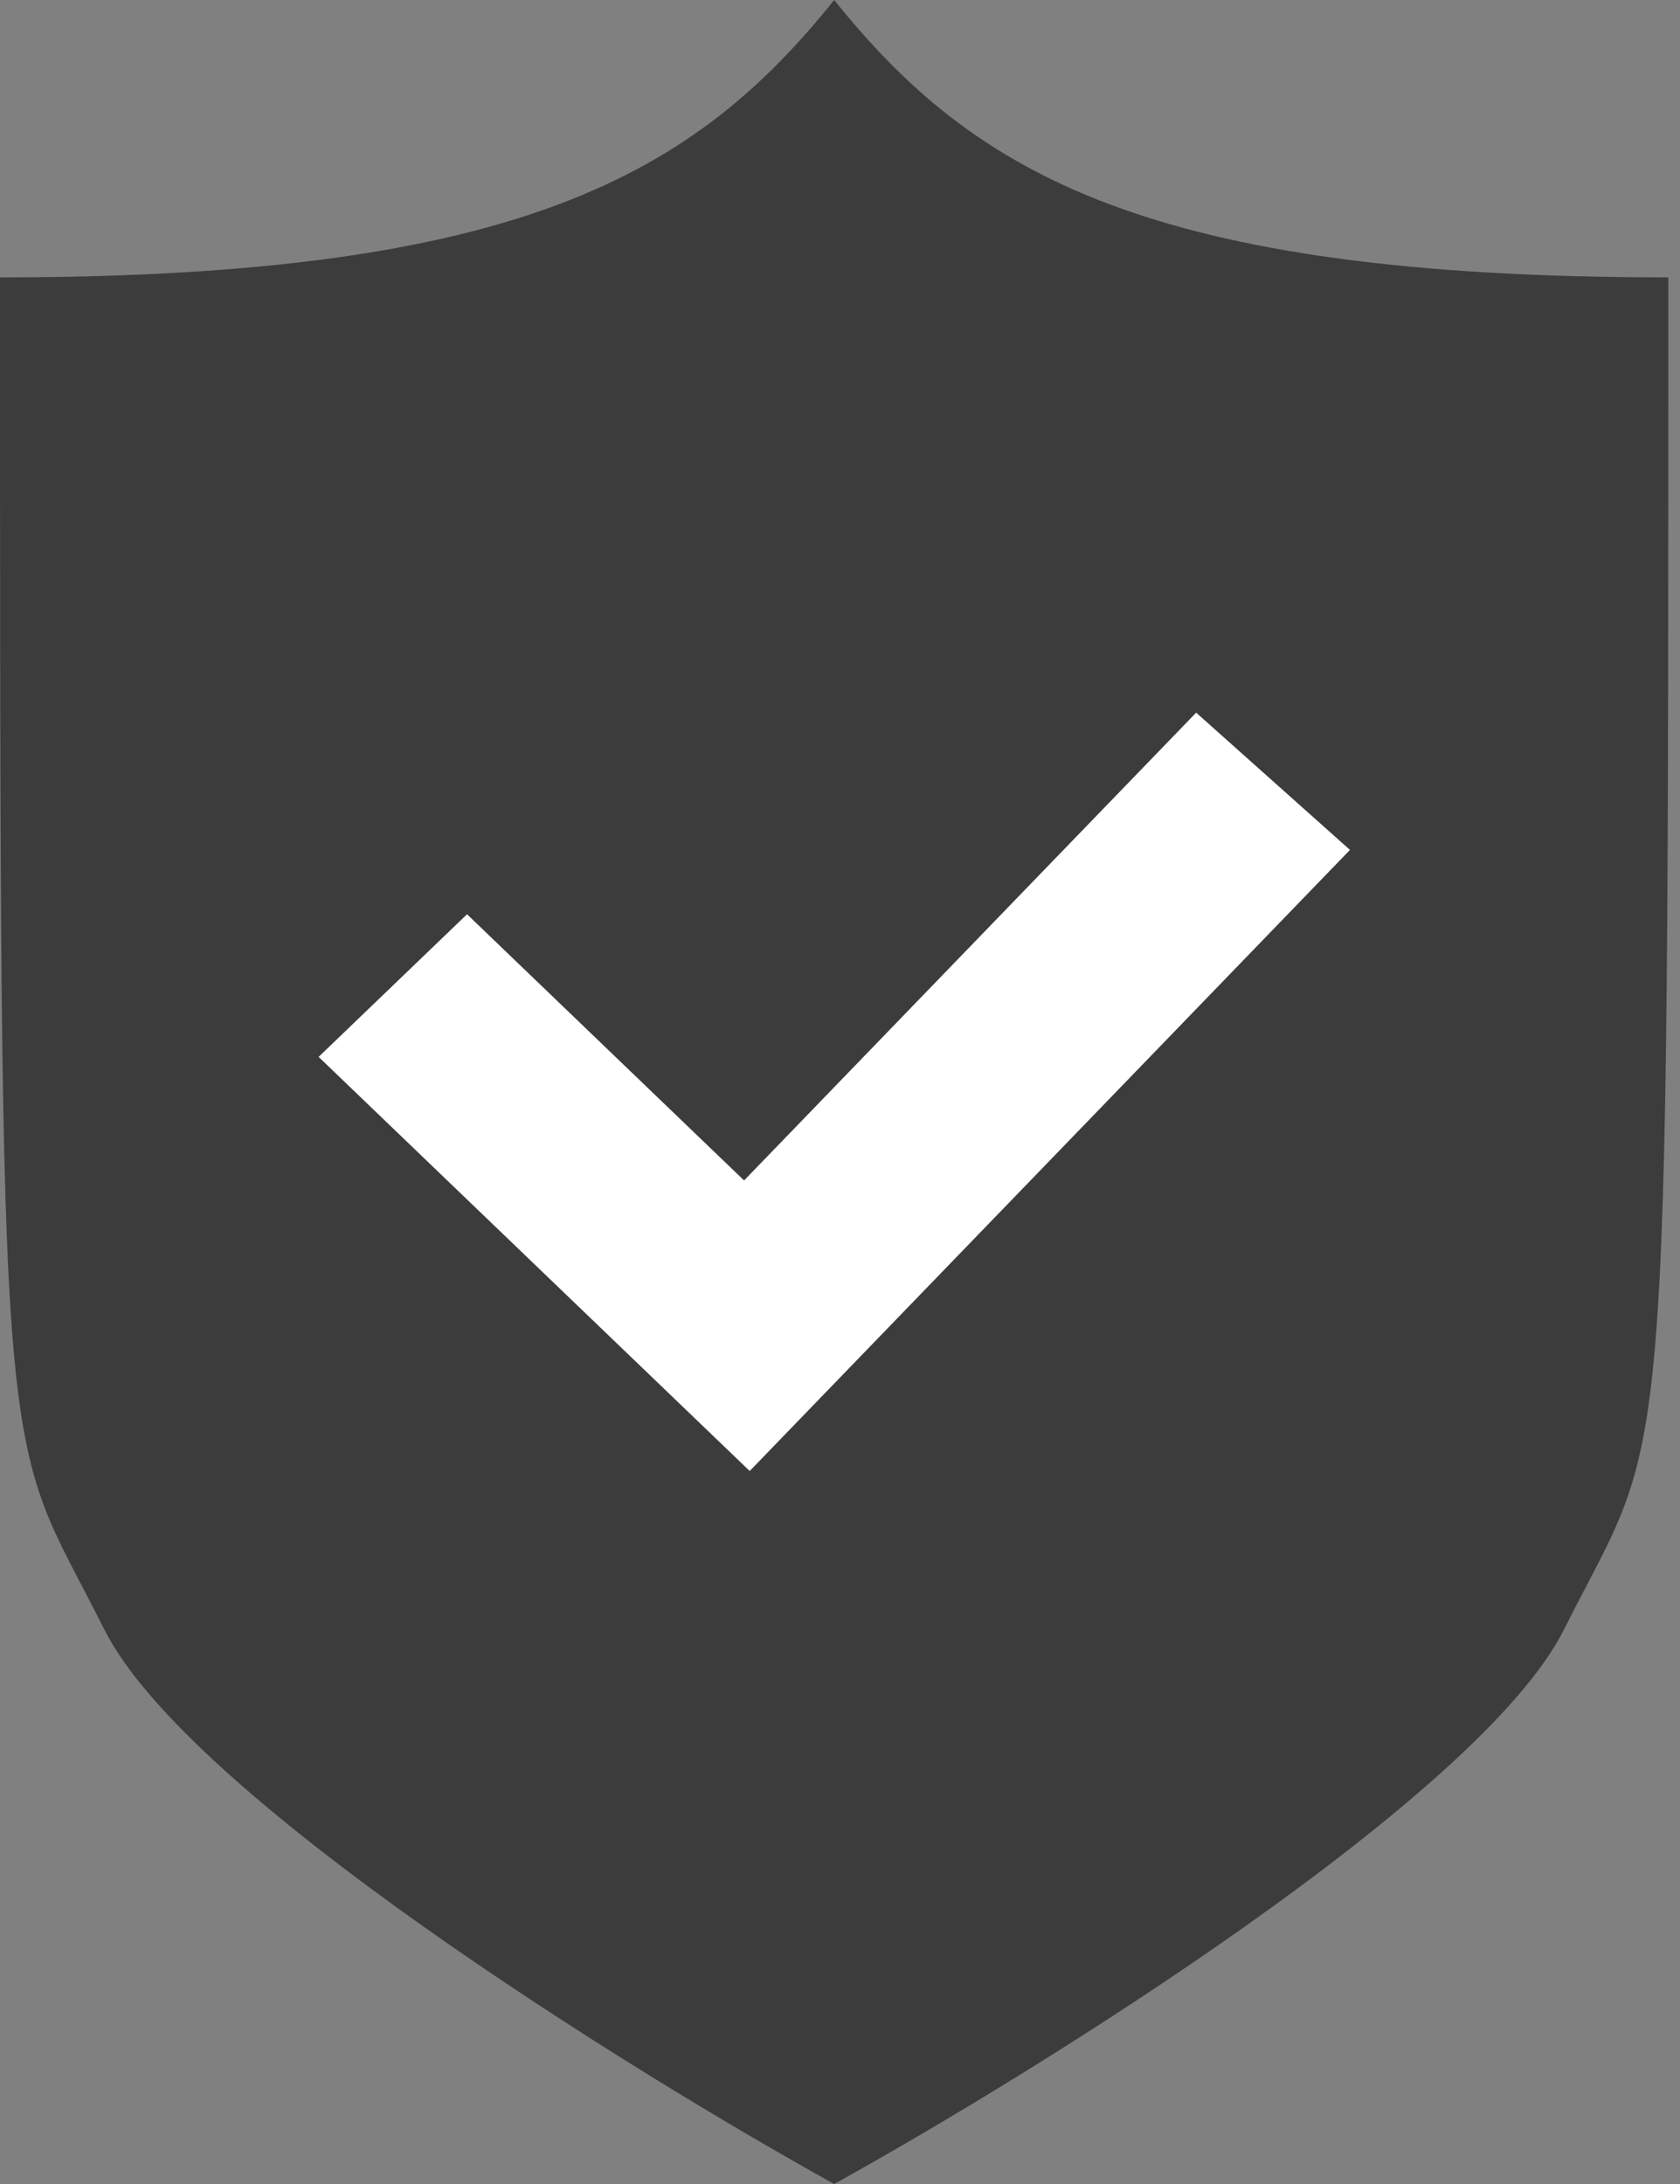 <svg width="20" height="26" viewBox="0 0 20 26" fill="none" xmlns="http://www.w3.org/2000/svg">
<rect x="0" y="0" width="20" height="26" fill="#808080" stroke="none"/>
<path d="M18.62 19.397C17.627 21.378 12.413 24.624 9.931 26C7.448 24.624 2.234 21.378 1.241 19.397C0 16.921 0 18.159 0 3.302C6.207 3.302 8.275 2.063 9.931 0C11.586 2.063 13.655 3.302 19.861 3.302C19.861 18.159 19.861 16.921 18.62 19.397Z" fill="#3C3C3C"/>
<path fill-rule="evenodd" clip-rule="evenodd" d="M16.071 10.118L8.925 17.512L3.793 12.582L5.56 10.884L8.858 14.053L14.24 8.484L16.071 10.118Z" fill="white"/>
</svg>
